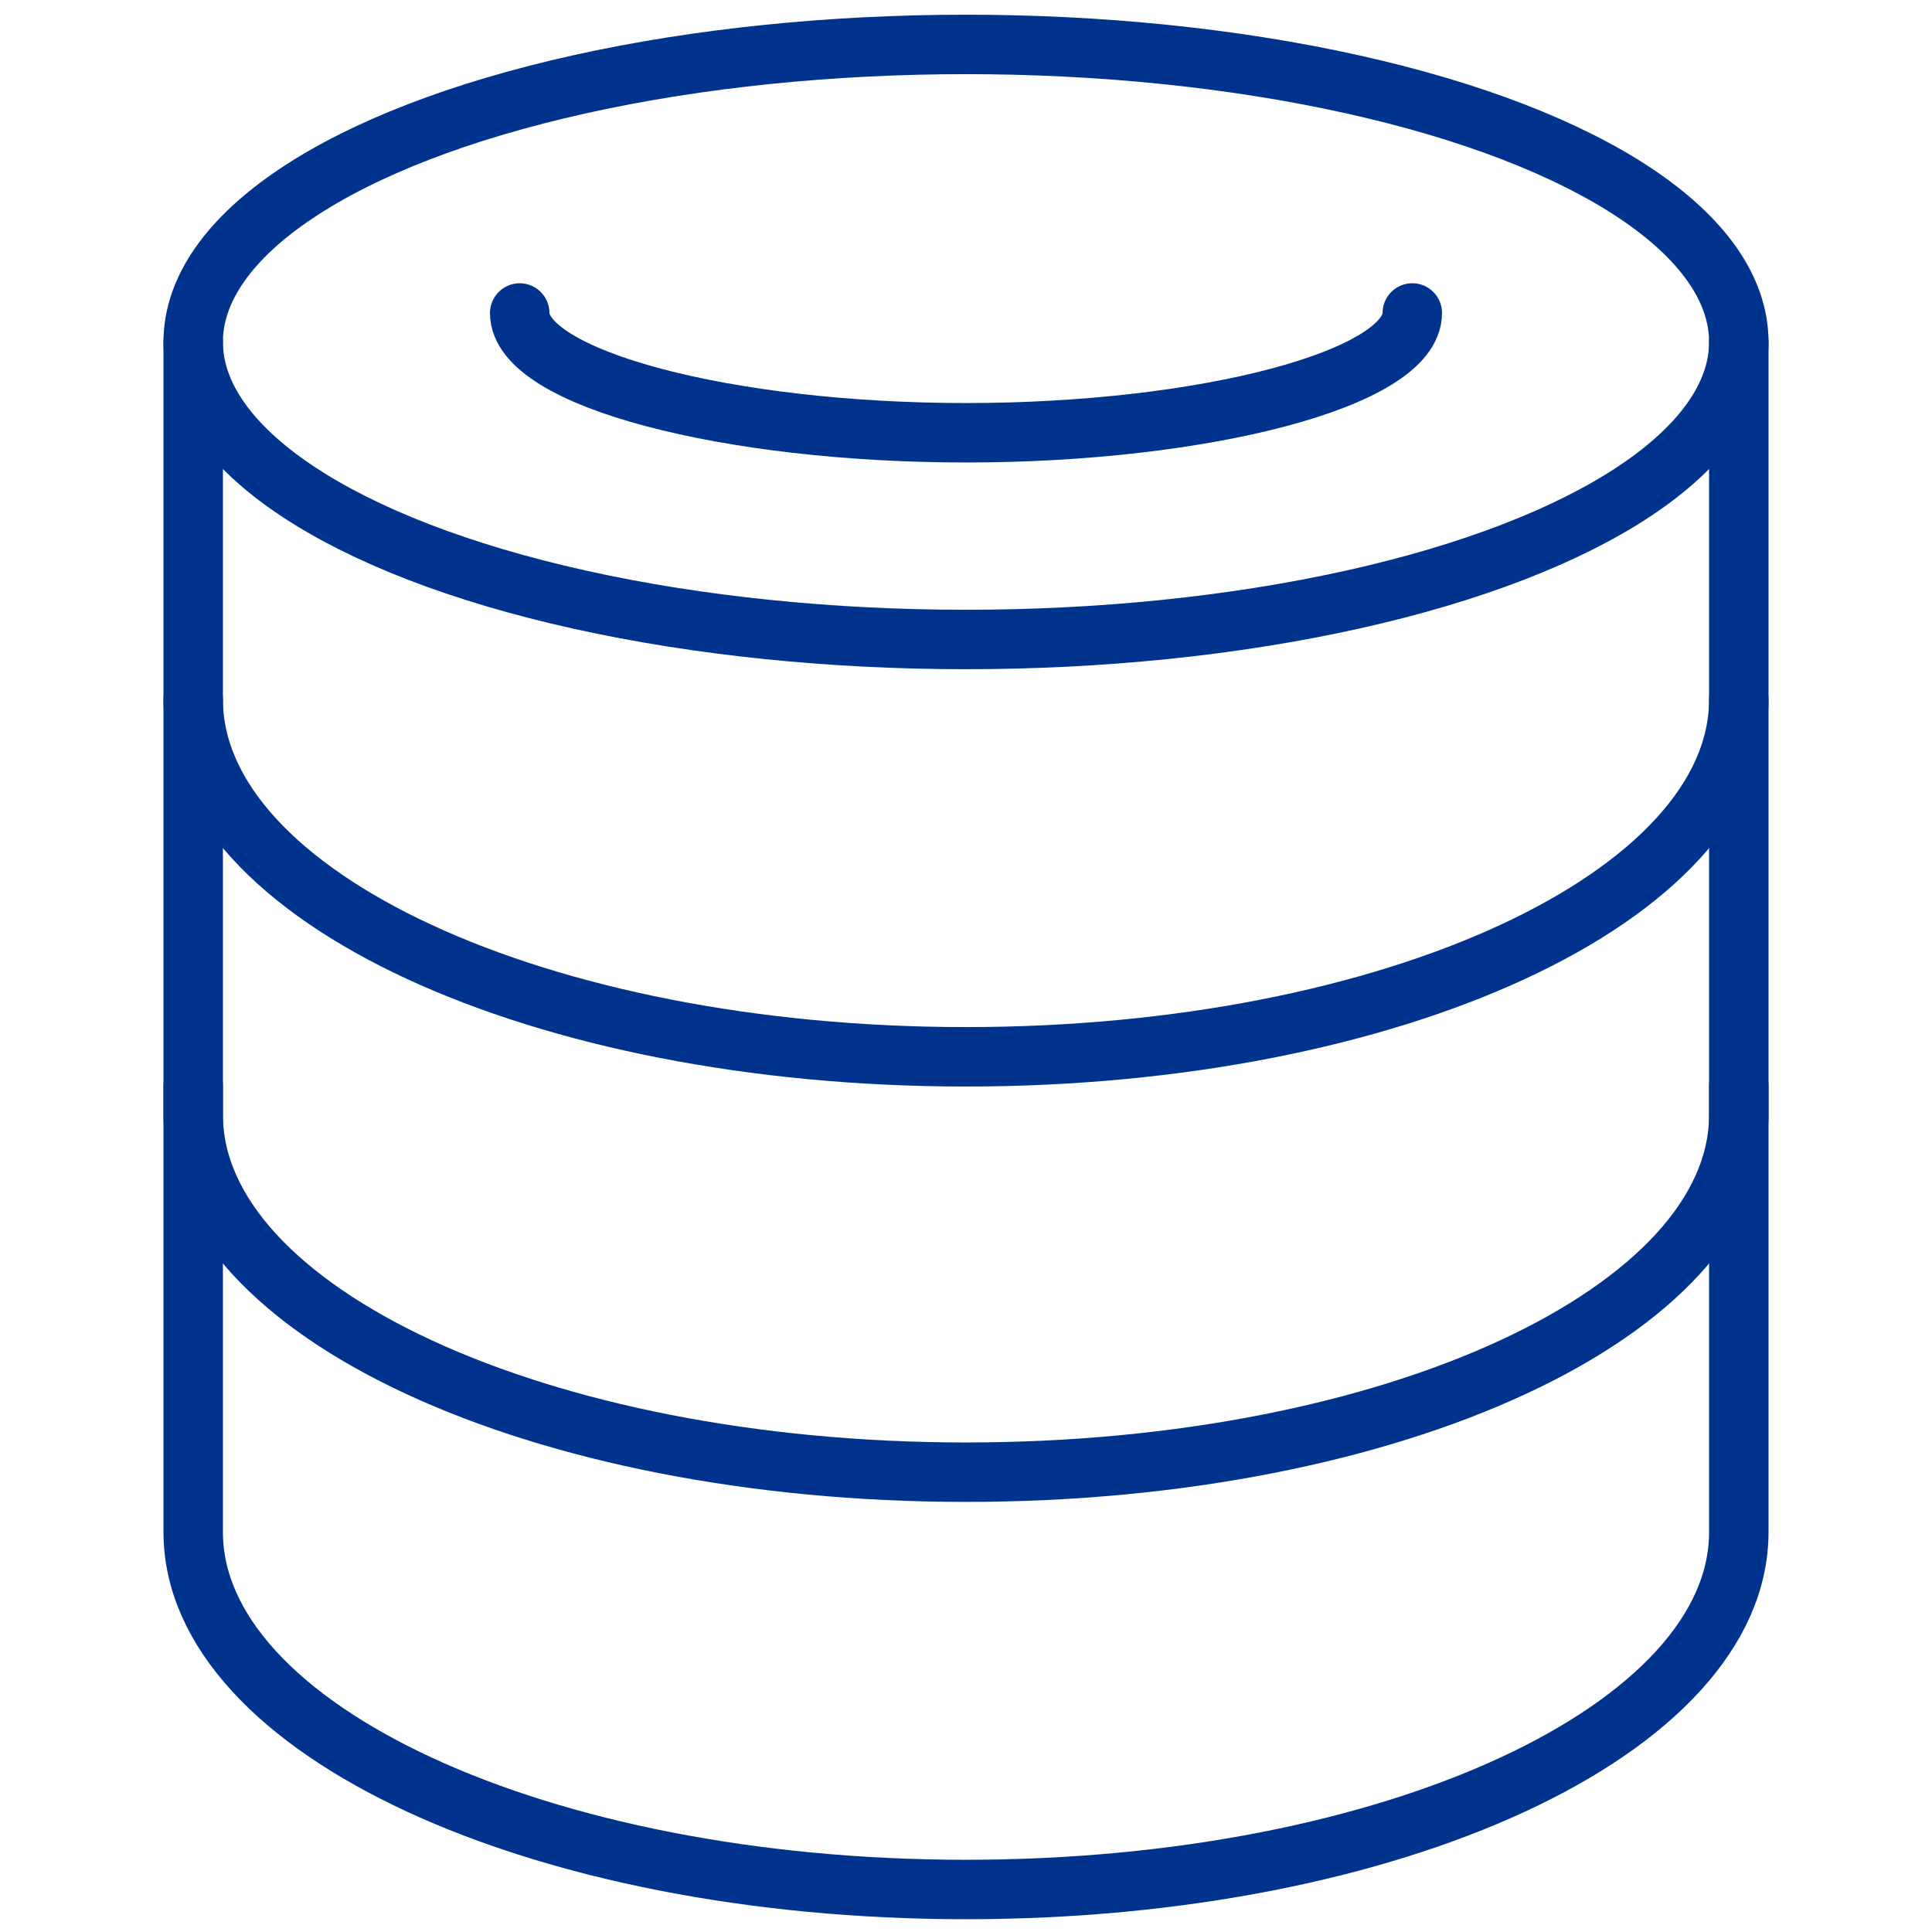 <?xml version="1.0" encoding="utf-8"?>
<!-- Generator: Adobe Illustrator 27.0.1, SVG Export Plug-In . SVG Version: 6.00 Build 0)  -->
<!DOCTYPE svg PUBLIC "-//W3C//DTD SVG 1.1//EN" "http://www.w3.org/Graphics/SVG/1.1/DTD/svg11.dtd">
<svg version="1.1" id="Layer_1" xmlns:x="http://ns.adobe.com/Extensibility/1.0/" xmlns:i="http://ns.adobe.com/AdobeIllustrator/10.0/" xmlns:graph="http://ns.adobe.com/Graphs/1.0/"
	 xmlns="http://www.w3.org/2000/svg" xmlns:xlink="http://www.w3.org/1999/xlink" x="0px" y="0px" viewBox="0 0 100 100"
	 style="enable-background:new 0 0 100 100;" xml:space="preserve">
<style type="text/css">
	.st0{fill:none;stroke:#00338D;stroke-width:3.077;stroke-linejoin:round;stroke-miterlimit:10;}
	.st1{fill:none;stroke:#00338D;stroke-width:3.077;stroke-linecap:round;stroke-linejoin:round;stroke-miterlimit:10;}
</style>
<g id="database">
	<ellipse class="st0" cx="50" cy="17.7" rx="40" ry="15.4"/>
	<path class="st1" d="M73.1,16.2c0,3.4-10.8,6.2-23.1,6.2s-23.1-2.8-23.1-6.2"/>
	<path class="st1" d="M10,56.2v23.1c0,10.2,17.9,18.5,40,18.5s40-8.3,40-18.5V56.2"/>
	<path class="st1" d="M10,36.2v21.5c0,10.2,17.9,18.5,40,18.5s40-8.3,40-18.5V36.2"/>
	<path class="st1" d="M10,17.7v18.5c0,10.2,17.9,18.5,40,18.5s40-8.3,40-18.5V17.7"/>
</g>
</svg>
